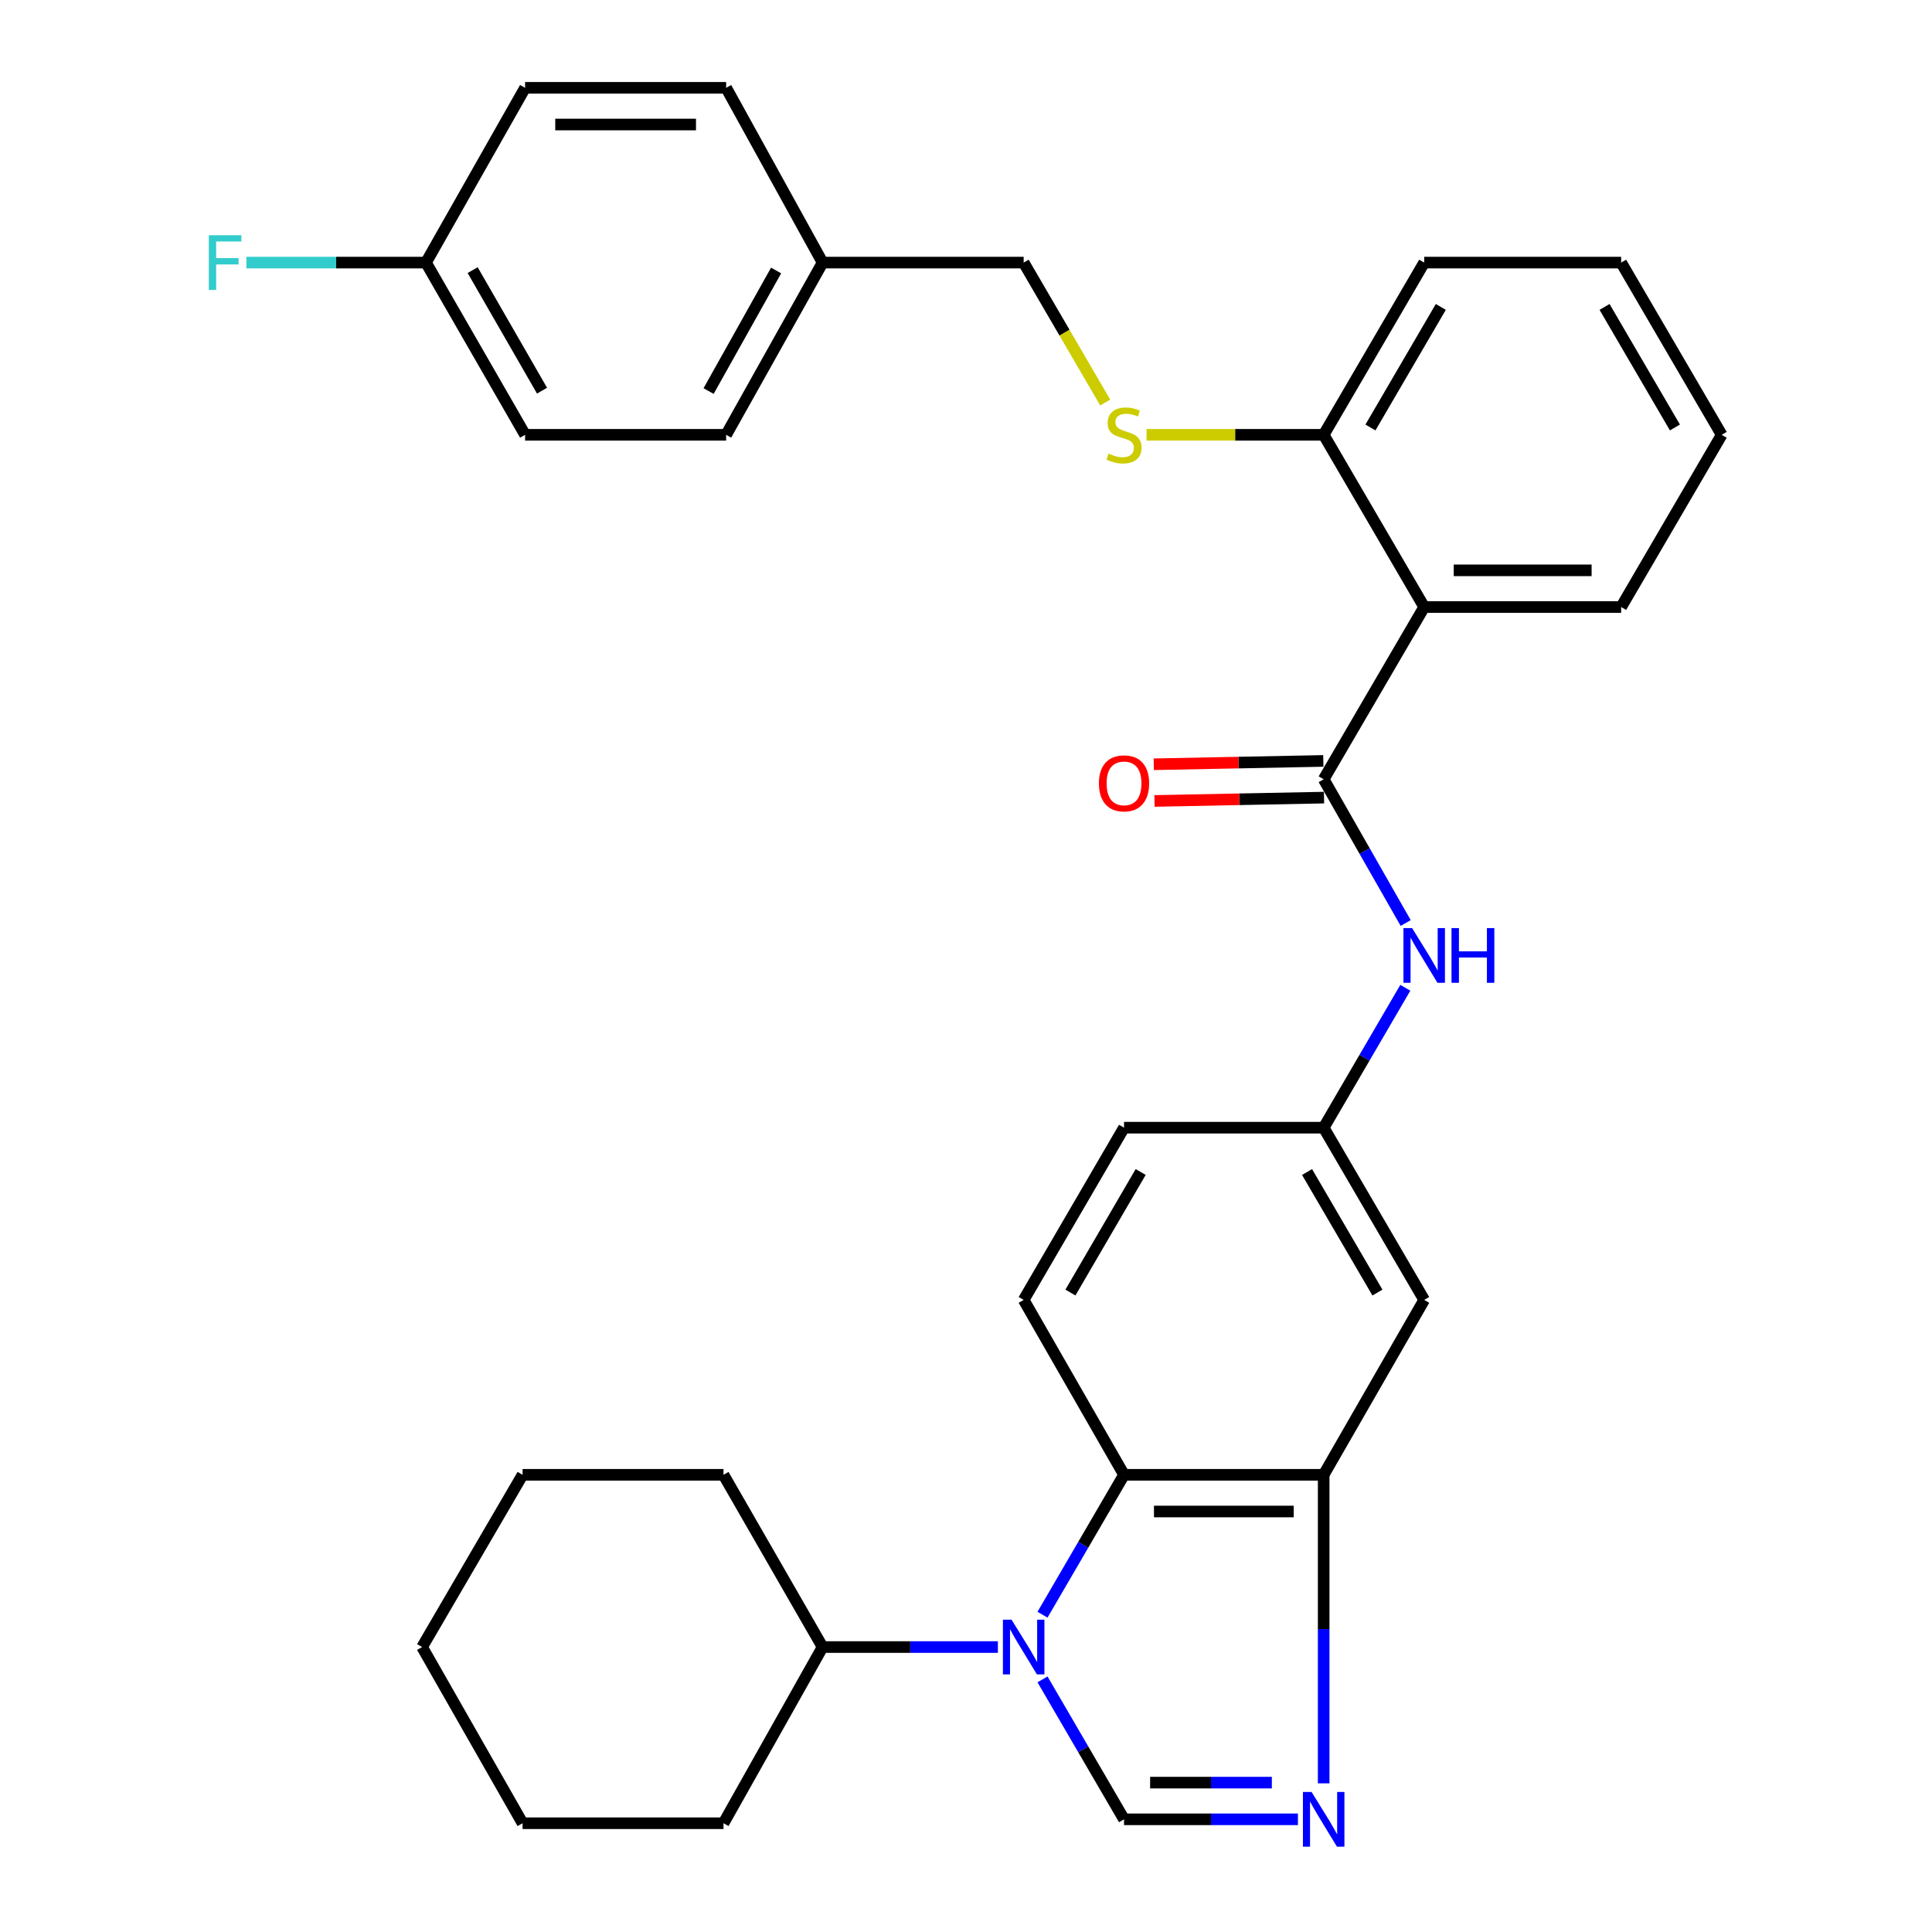 <?xml version='1.0' encoding='iso-8859-1'?>
<svg version='1.1' baseProfile='full'
              xmlns='http://www.w3.org/2000/svg'
                      xmlns:rdkit='http://www.rdkit.org/xml'
                      xmlns:xlink='http://www.w3.org/1999/xlink'
                  xml:space='preserve'
width='1000px' height='1000px' viewBox='0 0 1000 1000'>
<!-- END OF HEADER -->
<rect style='opacity:1.0;fill:#FFFFFF;stroke:none' width='1000' height='1000' x='0' y='0'> </rect>
<path class='bond-0' d='M 539.6,869.251 L 560.698,905.463' style='fill:none;fill-rule:evenodd;stroke:#0000FF;stroke-width:6px;stroke-linecap:butt;stroke-linejoin:miter;stroke-opacity:1' />
<path class='bond-0' d='M 560.698,905.463 L 581.795,941.675' style='fill:none;fill-rule:evenodd;stroke:#000000;stroke-width:6px;stroke-linecap:butt;stroke-linejoin:miter;stroke-opacity:1' />
<path class='bond-3' d='M 539.601,835.771 L 560.698,799.564' style='fill:none;fill-rule:evenodd;stroke:#0000FF;stroke-width:6px;stroke-linecap:butt;stroke-linejoin:miter;stroke-opacity:1' />
<path class='bond-3' d='M 560.698,799.564 L 581.795,763.357' style='fill:none;fill-rule:evenodd;stroke:#000000;stroke-width:6px;stroke-linecap:butt;stroke-linejoin:miter;stroke-opacity:1' />
<path class='bond-13' d='M 516.506,852.511 L 471.14,852.511' style='fill:none;fill-rule:evenodd;stroke:#0000FF;stroke-width:6px;stroke-linecap:butt;stroke-linejoin:miter;stroke-opacity:1' />
<path class='bond-13' d='M 471.14,852.511 L 425.774,852.511' style='fill:none;fill-rule:evenodd;stroke:#000000;stroke-width:6px;stroke-linecap:butt;stroke-linejoin:miter;stroke-opacity:1' />
<path class='bond-1' d='M 581.795,941.675 L 626.801,941.675' style='fill:none;fill-rule:evenodd;stroke:#000000;stroke-width:6px;stroke-linecap:butt;stroke-linejoin:miter;stroke-opacity:1' />
<path class='bond-1' d='M 626.801,941.675 L 671.807,941.675' style='fill:none;fill-rule:evenodd;stroke:#0000FF;stroke-width:6px;stroke-linecap:butt;stroke-linejoin:miter;stroke-opacity:1' />
<path class='bond-1' d='M 595.297,922.681 L 626.801,922.681' style='fill:none;fill-rule:evenodd;stroke:#000000;stroke-width:6px;stroke-linecap:butt;stroke-linejoin:miter;stroke-opacity:1' />
<path class='bond-1' d='M 626.801,922.681 L 658.305,922.681' style='fill:none;fill-rule:evenodd;stroke:#0000FF;stroke-width:6px;stroke-linecap:butt;stroke-linejoin:miter;stroke-opacity:1' />
<path class='bond-32' d='M 685.13,923.057 L 685.13,843.207' style='fill:none;fill-rule:evenodd;stroke:#0000FF;stroke-width:6px;stroke-linecap:butt;stroke-linejoin:miter;stroke-opacity:1' />
<path class='bond-32' d='M 685.13,843.207 L 685.13,763.357' style='fill:none;fill-rule:evenodd;stroke:#000000;stroke-width:6px;stroke-linecap:butt;stroke-linejoin:miter;stroke-opacity:1' />
<path class='bond-2' d='M 685.13,403.345 L 706.358,440.548' style='fill:none;fill-rule:evenodd;stroke:#000000;stroke-width:6px;stroke-linecap:butt;stroke-linejoin:miter;stroke-opacity:1' />
<path class='bond-2' d='M 706.358,440.548 L 727.585,477.751' style='fill:none;fill-rule:evenodd;stroke:#0000FF;stroke-width:6px;stroke-linecap:butt;stroke-linejoin:miter;stroke-opacity:1' />
<path class='bond-5' d='M 685.13,403.345 L 737.162,314.202' style='fill:none;fill-rule:evenodd;stroke:#000000;stroke-width:6px;stroke-linecap:butt;stroke-linejoin:miter;stroke-opacity:1' />
<path class='bond-12' d='M 684.943,393.851 L 641.068,394.715' style='fill:none;fill-rule:evenodd;stroke:#000000;stroke-width:6px;stroke-linecap:butt;stroke-linejoin:miter;stroke-opacity:1' />
<path class='bond-12' d='M 641.068,394.715 L 597.192,395.58' style='fill:none;fill-rule:evenodd;stroke:#FF0000;stroke-width:6px;stroke-linecap:butt;stroke-linejoin:miter;stroke-opacity:1' />
<path class='bond-12' d='M 685.318,412.84 L 641.442,413.705' style='fill:none;fill-rule:evenodd;stroke:#000000;stroke-width:6px;stroke-linecap:butt;stroke-linejoin:miter;stroke-opacity:1' />
<path class='bond-12' d='M 641.442,413.705 L 597.566,414.57' style='fill:none;fill-rule:evenodd;stroke:#FF0000;stroke-width:6px;stroke-linecap:butt;stroke-linejoin:miter;stroke-opacity:1' />
<path class='bond-4' d='M 581.795,763.357 L 685.13,763.357' style='fill:none;fill-rule:evenodd;stroke:#000000;stroke-width:6px;stroke-linecap:butt;stroke-linejoin:miter;stroke-opacity:1' />
<path class='bond-4' d='M 597.295,782.351 L 669.63,782.351' style='fill:none;fill-rule:evenodd;stroke:#000000;stroke-width:6px;stroke-linecap:butt;stroke-linejoin:miter;stroke-opacity:1' />
<path class='bond-8' d='M 581.795,763.357 L 529.848,672.832' style='fill:none;fill-rule:evenodd;stroke:#000000;stroke-width:6px;stroke-linecap:butt;stroke-linejoin:miter;stroke-opacity:1' />
<path class='bond-7' d='M 685.13,763.357 L 737.162,672.832' style='fill:none;fill-rule:evenodd;stroke:#000000;stroke-width:6px;stroke-linecap:butt;stroke-linejoin:miter;stroke-opacity:1' />
<path class='bond-9' d='M 737.162,314.202 L 685.13,225.059' style='fill:none;fill-rule:evenodd;stroke:#000000;stroke-width:6px;stroke-linecap:butt;stroke-linejoin:miter;stroke-opacity:1' />
<path class='bond-19' d='M 737.162,314.202 L 839.105,314.202' style='fill:none;fill-rule:evenodd;stroke:#000000;stroke-width:6px;stroke-linecap:butt;stroke-linejoin:miter;stroke-opacity:1' />
<path class='bond-19' d='M 752.454,295.209 L 823.813,295.209' style='fill:none;fill-rule:evenodd;stroke:#000000;stroke-width:6px;stroke-linecap:butt;stroke-linejoin:miter;stroke-opacity:1' />
<path class='bond-6' d='M 727.392,511.276 L 706.261,547.483' style='fill:none;fill-rule:evenodd;stroke:#0000FF;stroke-width:6px;stroke-linecap:butt;stroke-linejoin:miter;stroke-opacity:1' />
<path class='bond-6' d='M 706.261,547.483 L 685.13,583.689' style='fill:none;fill-rule:evenodd;stroke:#000000;stroke-width:6px;stroke-linecap:butt;stroke-linejoin:miter;stroke-opacity:1' />
<path class='bond-34' d='M 737.162,672.832 L 685.13,583.689' style='fill:none;fill-rule:evenodd;stroke:#000000;stroke-width:6px;stroke-linecap:butt;stroke-linejoin:miter;stroke-opacity:1' />
<path class='bond-34' d='M 712.954,669.035 L 676.532,606.635' style='fill:none;fill-rule:evenodd;stroke:#000000;stroke-width:6px;stroke-linecap:butt;stroke-linejoin:miter;stroke-opacity:1' />
<path class='bond-14' d='M 529.848,672.832 L 581.795,583.689' style='fill:none;fill-rule:evenodd;stroke:#000000;stroke-width:6px;stroke-linecap:butt;stroke-linejoin:miter;stroke-opacity:1' />
<path class='bond-14' d='M 554.05,669.024 L 590.413,606.624' style='fill:none;fill-rule:evenodd;stroke:#000000;stroke-width:6px;stroke-linecap:butt;stroke-linejoin:miter;stroke-opacity:1' />
<path class='bond-10' d='M 685.13,225.059 L 639.294,225.059' style='fill:none;fill-rule:evenodd;stroke:#000000;stroke-width:6px;stroke-linecap:butt;stroke-linejoin:miter;stroke-opacity:1' />
<path class='bond-10' d='M 639.294,225.059 L 593.458,225.059' style='fill:none;fill-rule:evenodd;stroke:#CCCC00;stroke-width:6px;stroke-linecap:butt;stroke-linejoin:miter;stroke-opacity:1' />
<path class='bond-24' d='M 685.13,225.059 L 737.162,135.917' style='fill:none;fill-rule:evenodd;stroke:#000000;stroke-width:6px;stroke-linecap:butt;stroke-linejoin:miter;stroke-opacity:1' />
<path class='bond-24' d='M 709.339,221.263 L 745.761,158.863' style='fill:none;fill-rule:evenodd;stroke:#000000;stroke-width:6px;stroke-linecap:butt;stroke-linejoin:miter;stroke-opacity:1' />
<path class='bond-15' d='M 572.064,208.36 L 550.956,172.138' style='fill:none;fill-rule:evenodd;stroke:#CCCC00;stroke-width:6px;stroke-linecap:butt;stroke-linejoin:miter;stroke-opacity:1' />
<path class='bond-15' d='M 550.956,172.138 L 529.848,135.917' style='fill:none;fill-rule:evenodd;stroke:#000000;stroke-width:6px;stroke-linecap:butt;stroke-linejoin:miter;stroke-opacity:1' />
<path class='bond-11' d='M 685.13,583.689 L 581.795,583.689' style='fill:none;fill-rule:evenodd;stroke:#000000;stroke-width:6px;stroke-linecap:butt;stroke-linejoin:miter;stroke-opacity:1' />
<path class='bond-25' d='M 425.774,852.511 L 374.481,943.701' style='fill:none;fill-rule:evenodd;stroke:#000000;stroke-width:6px;stroke-linecap:butt;stroke-linejoin:miter;stroke-opacity:1' />
<path class='bond-26' d='M 425.774,852.511 L 374.481,763.357' style='fill:none;fill-rule:evenodd;stroke:#000000;stroke-width:6px;stroke-linecap:butt;stroke-linejoin:miter;stroke-opacity:1' />
<path class='bond-17' d='M 529.848,135.917 L 425.774,135.917' style='fill:none;fill-rule:evenodd;stroke:#000000;stroke-width:6px;stroke-linecap:butt;stroke-linejoin:miter;stroke-opacity:1' />
<path class='bond-16' d='M 220.485,135.917 L 271.789,225.059' style='fill:none;fill-rule:evenodd;stroke:#000000;stroke-width:6px;stroke-linecap:butt;stroke-linejoin:miter;stroke-opacity:1' />
<path class='bond-16' d='M 244.643,139.814 L 280.555,202.214' style='fill:none;fill-rule:evenodd;stroke:#000000;stroke-width:6px;stroke-linecap:butt;stroke-linejoin:miter;stroke-opacity:1' />
<path class='bond-18' d='M 220.485,135.917 L 174.006,135.917' style='fill:none;fill-rule:evenodd;stroke:#000000;stroke-width:6px;stroke-linecap:butt;stroke-linejoin:miter;stroke-opacity:1' />
<path class='bond-18' d='M 174.006,135.917 L 127.526,135.917' style='fill:none;fill-rule:evenodd;stroke:#33CCCC;stroke-width:6px;stroke-linecap:butt;stroke-linejoin:miter;stroke-opacity:1' />
<path class='bond-36' d='M 220.485,135.917 L 271.789,45.455' style='fill:none;fill-rule:evenodd;stroke:#000000;stroke-width:6px;stroke-linecap:butt;stroke-linejoin:miter;stroke-opacity:1' />
<path class='bond-22' d='M 425.774,135.917 L 375.852,45.455' style='fill:none;fill-rule:evenodd;stroke:#000000;stroke-width:6px;stroke-linecap:butt;stroke-linejoin:miter;stroke-opacity:1' />
<path class='bond-23' d='M 425.774,135.917 L 375.852,225.059' style='fill:none;fill-rule:evenodd;stroke:#000000;stroke-width:6px;stroke-linecap:butt;stroke-linejoin:miter;stroke-opacity:1' />
<path class='bond-23' d='M 401.714,140.007 L 366.769,202.408' style='fill:none;fill-rule:evenodd;stroke:#000000;stroke-width:6px;stroke-linecap:butt;stroke-linejoin:miter;stroke-opacity:1' />
<path class='bond-27' d='M 839.105,314.202 L 891.147,225.059' style='fill:none;fill-rule:evenodd;stroke:#000000;stroke-width:6px;stroke-linecap:butt;stroke-linejoin:miter;stroke-opacity:1' />
<path class='bond-20' d='M 271.789,45.455 L 375.852,45.455' style='fill:none;fill-rule:evenodd;stroke:#000000;stroke-width:6px;stroke-linecap:butt;stroke-linejoin:miter;stroke-opacity:1' />
<path class='bond-20' d='M 287.399,64.448 L 360.243,64.448' style='fill:none;fill-rule:evenodd;stroke:#000000;stroke-width:6px;stroke-linecap:butt;stroke-linejoin:miter;stroke-opacity:1' />
<path class='bond-21' d='M 271.789,225.059 L 375.852,225.059' style='fill:none;fill-rule:evenodd;stroke:#000000;stroke-width:6px;stroke-linecap:butt;stroke-linejoin:miter;stroke-opacity:1' />
<path class='bond-35' d='M 737.162,135.917 L 839.105,135.917' style='fill:none;fill-rule:evenodd;stroke:#000000;stroke-width:6px;stroke-linecap:butt;stroke-linejoin:miter;stroke-opacity:1' />
<path class='bond-30' d='M 374.481,943.701 L 270.491,943.701' style='fill:none;fill-rule:evenodd;stroke:#000000;stroke-width:6px;stroke-linecap:butt;stroke-linejoin:miter;stroke-opacity:1' />
<path class='bond-29' d='M 374.481,763.357 L 270.491,763.357' style='fill:none;fill-rule:evenodd;stroke:#000000;stroke-width:6px;stroke-linecap:butt;stroke-linejoin:miter;stroke-opacity:1' />
<path class='bond-28' d='M 891.147,225.059 L 839.105,135.917' style='fill:none;fill-rule:evenodd;stroke:#000000;stroke-width:6px;stroke-linecap:butt;stroke-linejoin:miter;stroke-opacity:1' />
<path class='bond-28' d='M 866.938,221.264 L 830.508,158.864' style='fill:none;fill-rule:evenodd;stroke:#000000;stroke-width:6px;stroke-linecap:butt;stroke-linejoin:miter;stroke-opacity:1' />
<path class='bond-31' d='M 270.491,763.357 L 218.47,852.511' style='fill:none;fill-rule:evenodd;stroke:#000000;stroke-width:6px;stroke-linecap:butt;stroke-linejoin:miter;stroke-opacity:1' />
<path class='bond-33' d='M 270.491,943.701 L 218.47,852.511' style='fill:none;fill-rule:evenodd;stroke:#000000;stroke-width:6px;stroke-linecap:butt;stroke-linejoin:miter;stroke-opacity:1' />
<path  class='atom-0' d='M 523.588 838.351
L 532.868 853.351
Q 533.788 854.831, 535.268 857.511
Q 536.748 860.191, 536.828 860.351
L 536.828 838.351
L 540.588 838.351
L 540.588 866.671
L 536.708 866.671
L 526.748 850.271
Q 525.588 848.351, 524.348 846.151
Q 523.148 843.951, 522.788 843.271
L 522.788 866.671
L 519.108 866.671
L 519.108 838.351
L 523.588 838.351
' fill='#0000FF'/>
<path  class='atom-2' d='M 678.87 927.515
L 688.15 942.515
Q 689.07 943.995, 690.55 946.675
Q 692.03 949.355, 692.11 949.515
L 692.11 927.515
L 695.87 927.515
L 695.87 955.835
L 691.99 955.835
L 682.03 939.435
Q 680.87 937.515, 679.63 935.315
Q 678.43 933.115, 678.07 932.435
L 678.07 955.835
L 674.39 955.835
L 674.39 927.515
L 678.87 927.515
' fill='#0000FF'/>
<path  class='atom-7' d='M 730.902 480.375
L 740.182 495.375
Q 741.102 496.855, 742.582 499.535
Q 744.062 502.215, 744.142 502.375
L 744.142 480.375
L 747.902 480.375
L 747.902 508.695
L 744.022 508.695
L 734.062 492.295
Q 732.902 490.375, 731.662 488.175
Q 730.462 485.975, 730.102 485.295
L 730.102 508.695
L 726.422 508.695
L 726.422 480.375
L 730.902 480.375
' fill='#0000FF'/>
<path  class='atom-7' d='M 751.302 480.375
L 755.142 480.375
L 755.142 492.415
L 769.622 492.415
L 769.622 480.375
L 773.462 480.375
L 773.462 508.695
L 769.622 508.695
L 769.622 495.615
L 755.142 495.615
L 755.142 508.695
L 751.302 508.695
L 751.302 480.375
' fill='#0000FF'/>
<path  class='atom-11' d='M 573.795 234.779
Q 574.115 234.899, 575.435 235.459
Q 576.755 236.019, 578.195 236.379
Q 579.675 236.699, 581.115 236.699
Q 583.795 236.699, 585.355 235.419
Q 586.915 234.099, 586.915 231.819
Q 586.915 230.259, 586.115 229.299
Q 585.355 228.339, 584.155 227.819
Q 582.955 227.299, 580.955 226.699
Q 578.435 225.939, 576.915 225.219
Q 575.435 224.499, 574.355 222.979
Q 573.315 221.459, 573.315 218.899
Q 573.315 215.339, 575.715 213.139
Q 578.155 210.939, 582.955 210.939
Q 586.235 210.939, 589.955 212.499
L 589.035 215.579
Q 585.635 214.179, 583.075 214.179
Q 580.315 214.179, 578.795 215.339
Q 577.275 216.459, 577.315 218.419
Q 577.315 219.939, 578.075 220.859
Q 578.875 221.779, 579.995 222.299
Q 581.155 222.819, 583.075 223.419
Q 585.635 224.219, 587.155 225.019
Q 588.675 225.819, 589.755 227.459
Q 590.875 229.059, 590.875 231.819
Q 590.875 235.739, 588.235 237.859
Q 585.635 239.939, 581.275 239.939
Q 578.755 239.939, 576.835 239.379
Q 574.955 238.859, 572.715 237.939
L 573.795 234.779
' fill='#CCCC00'/>
<path  class='atom-13' d='M 568.795 405.462
Q 568.795 398.662, 572.155 394.862
Q 575.515 391.062, 581.795 391.062
Q 588.075 391.062, 591.435 394.862
Q 594.795 398.662, 594.795 405.462
Q 594.795 412.342, 591.395 416.262
Q 587.995 420.142, 581.795 420.142
Q 575.555 420.142, 572.155 416.262
Q 568.795 412.382, 568.795 405.462
M 581.795 416.942
Q 586.115 416.942, 588.435 414.062
Q 590.795 411.142, 590.795 405.462
Q 590.795 399.902, 588.435 397.102
Q 586.115 394.262, 581.795 394.262
Q 577.475 394.262, 575.115 397.062
Q 572.795 399.862, 572.795 405.462
Q 572.795 411.182, 575.115 414.062
Q 577.475 416.942, 581.795 416.942
' fill='#FF0000'/>
<path  class='atom-19' d='M 108.086 121.757
L 124.926 121.757
L 124.926 124.997
L 111.886 124.997
L 111.886 133.597
L 123.486 133.597
L 123.486 136.877
L 111.886 136.877
L 111.886 150.077
L 108.086 150.077
L 108.086 121.757
' fill='#33CCCC'/>
</svg>
